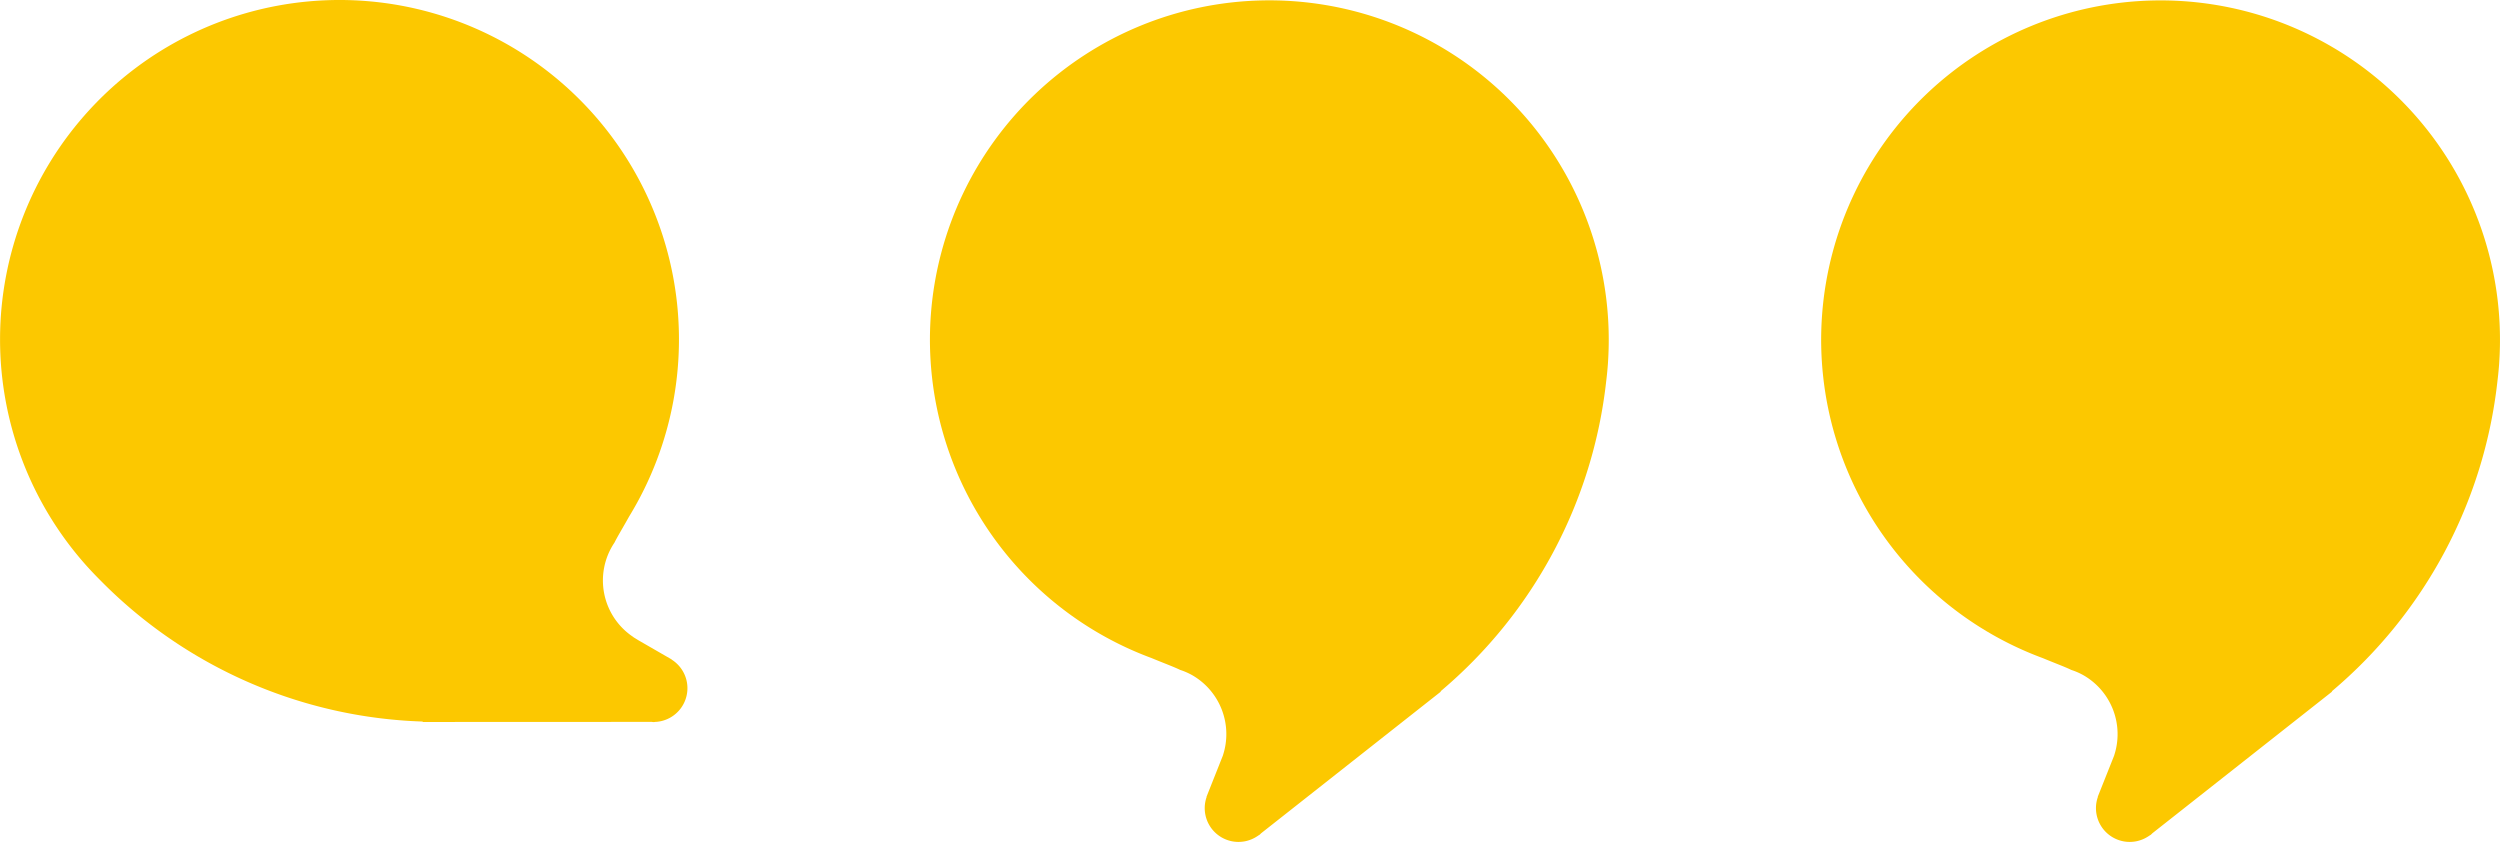 <svg xmlns="http://www.w3.org/2000/svg" width="208.012" height="70.052" viewBox="0 0 208.012 70.052"><g transform="translate(-431 -845)"><path d="M52.7,53.015l0-.009a5.641,5.641,0,0,1-1.572-7.86c.266-.532.648-1.152,1.219-2.171A28.244,28.244,0,1,0,7.293,47.18h0l.017.017c.34.376.692.74,1.051,1.1a39.41,39.41,0,0,0,26.819,11.74l-.023.035,19.05-.008c.057,0,.113.018.172.018s.116-.014.175-.018h.035l0,0a2.81,2.81,0,0,0,1.3-5.178l0-.015-2.7-1.557c-.02-.011-.04-.024-.06-.034Z" transform="translate(431 845)" fill="#fcc800"/><path d="M143.973,31.7q.093-.754.146-1.512l0-.024h0a28.24,28.24,0,1,0-37.974,24.593c1.13.468,1.829.719,2.377.985a5.544,5.544,0,0,1,1.028.453,5.653,5.653,0,0,1,2.531,6.656l0,.009-.2.5c-.007.016-.012.033-.019.049L110.714,66.3l.012.009a2.81,2.81,0,0,0,4.229,3.259h.006l.027-.022c.048-.034.1-.057.148-.094s.081-.081.124-.12l14.962-11.791-.04-.013A39.407,39.407,0,0,0,143.973,31.7" transform="translate(420.673 844.998)" fill="#fcc800"/><path d="M228.027,31.7q.093-.754.146-1.512l0-.024h0A28.24,28.24,0,1,0,190.2,54.762c1.13.468,1.829.719,2.377.985a5.543,5.543,0,0,1,1.028.453,5.653,5.653,0,0,1,2.531,6.656l0,.009-.2.5c-.007.016-.012.033-.019.049L194.768,66.3l.012.009a2.81,2.81,0,0,0,4.229,3.259h.006l.027-.022c.048-.034.1-.057.148-.094s.081-.081.124-.12l14.962-11.791-.04-.013A39.407,39.407,0,0,0,228.027,31.7" transform="translate(410.774 844.998)" fill="#fcc800"/></g></svg>